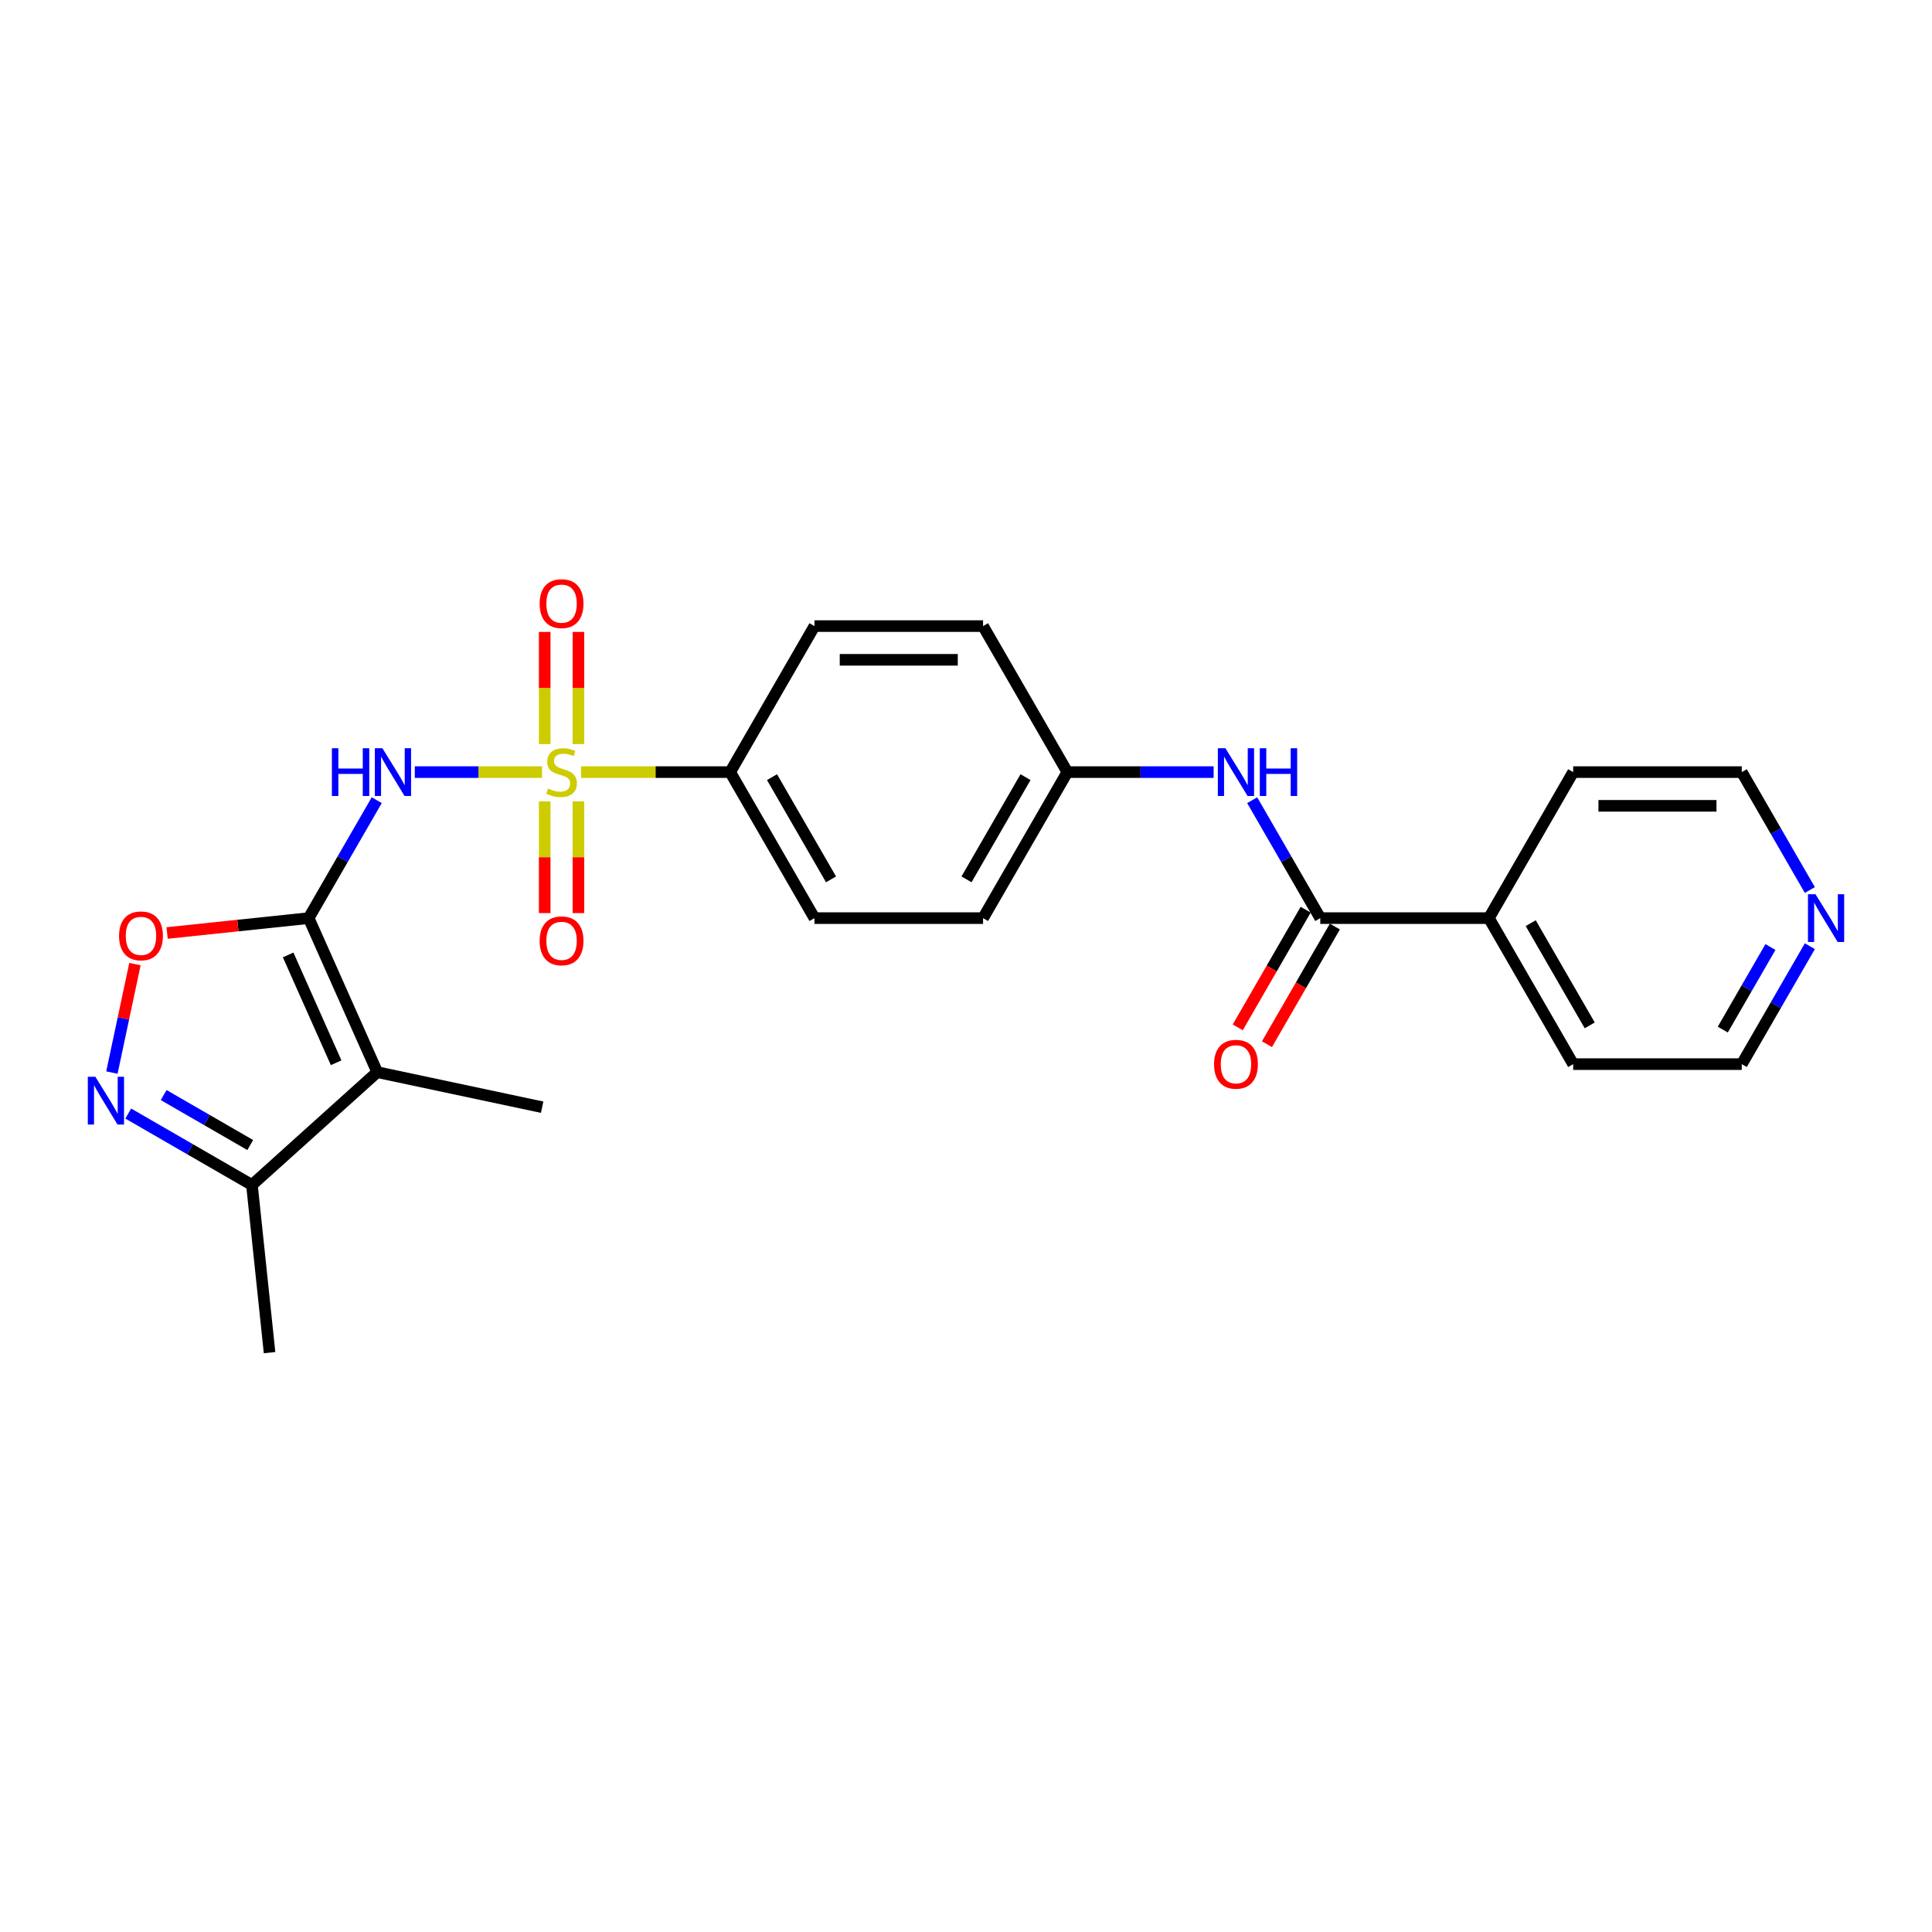 <?xml version='1.0' encoding='iso-8859-1'?>
<svg version='1.1' baseProfile='full'
              xmlns='http://www.w3.org/2000/svg'
                      xmlns:rdkit='http://www.rdkit.org/xml'
                      xmlns:xlink='http://www.w3.org/1999/xlink'
                  xml:space='preserve'
width='1000px' height='1000px' viewBox='0 0 1000 1000'>
<!-- END OF HEADER -->
<rect style='opacity:1.0;fill:#FFFFFF;stroke:none' width='1000' height='1000' x='0' y='0'> </rect>
<path class='bond-1' d='M 280.557,399.641 L 247.627,399.641' style='fill:none;fill-rule:evenodd;stroke:#CCCC00;stroke-width:6px;stroke-linecap:butt;stroke-linejoin:miter;stroke-opacity:1' />
<path class='bond-1' d='M 247.627,399.641 L 214.697,399.641' style='fill:none;fill-rule:evenodd;stroke:#0000FF;stroke-width:6px;stroke-linecap:butt;stroke-linejoin:miter;stroke-opacity:1' />
<path class='bond-7' d='M 300.769,399.641 L 339.35,399.641' style='fill:none;fill-rule:evenodd;stroke:#CCCC00;stroke-width:6px;stroke-linecap:butt;stroke-linejoin:miter;stroke-opacity:1' />
<path class='bond-7' d='M 339.35,399.641 L 377.931,399.641' style='fill:none;fill-rule:evenodd;stroke:#000000;stroke-width:6px;stroke-linecap:butt;stroke-linejoin:miter;stroke-opacity:1' />
<path class='bond-9' d='M 299.39,385.137 L 299.39,356.105' style='fill:none;fill-rule:evenodd;stroke:#CCCC00;stroke-width:6px;stroke-linecap:butt;stroke-linejoin:miter;stroke-opacity:1' />
<path class='bond-9' d='M 299.39,356.105 L 299.39,327.073' style='fill:none;fill-rule:evenodd;stroke:#FF0000;stroke-width:6px;stroke-linecap:butt;stroke-linejoin:miter;stroke-opacity:1' />
<path class='bond-9' d='M 281.936,385.137 L 281.936,356.105' style='fill:none;fill-rule:evenodd;stroke:#CCCC00;stroke-width:6px;stroke-linecap:butt;stroke-linejoin:miter;stroke-opacity:1' />
<path class='bond-9' d='M 281.936,356.105 L 281.936,327.073' style='fill:none;fill-rule:evenodd;stroke:#FF0000;stroke-width:6px;stroke-linecap:butt;stroke-linejoin:miter;stroke-opacity:1' />
<path class='bond-10' d='M 281.936,414.808 L 281.936,443.709' style='fill:none;fill-rule:evenodd;stroke:#CCCC00;stroke-width:6px;stroke-linecap:butt;stroke-linejoin:miter;stroke-opacity:1' />
<path class='bond-10' d='M 281.936,443.709 L 281.936,472.609' style='fill:none;fill-rule:evenodd;stroke:#FF0000;stroke-width:6px;stroke-linecap:butt;stroke-linejoin:miter;stroke-opacity:1' />
<path class='bond-10' d='M 299.39,414.808 L 299.39,443.709' style='fill:none;fill-rule:evenodd;stroke:#CCCC00;stroke-width:6px;stroke-linecap:butt;stroke-linejoin:miter;stroke-opacity:1' />
<path class='bond-10' d='M 299.39,443.709 L 299.39,472.609' style='fill:none;fill-rule:evenodd;stroke:#FF0000;stroke-width:6px;stroke-linecap:butt;stroke-linejoin:miter;stroke-opacity:1' />
<path class='bond-0' d='M 159.761,475.217 L 177.381,444.698' style='fill:none;fill-rule:evenodd;stroke:#000000;stroke-width:6px;stroke-linecap:butt;stroke-linejoin:miter;stroke-opacity:1' />
<path class='bond-0' d='M 177.381,444.698 L 195.001,414.18' style='fill:none;fill-rule:evenodd;stroke:#0000FF;stroke-width:6px;stroke-linecap:butt;stroke-linejoin:miter;stroke-opacity:1' />
<path class='bond-2' d='M 159.761,475.217 L 195.256,554.94' style='fill:none;fill-rule:evenodd;stroke:#000000;stroke-width:6px;stroke-linecap:butt;stroke-linejoin:miter;stroke-opacity:1' />
<path class='bond-2' d='M 149.141,494.275 L 173.987,550.081' style='fill:none;fill-rule:evenodd;stroke:#000000;stroke-width:6px;stroke-linecap:butt;stroke-linejoin:miter;stroke-opacity:1' />
<path class='bond-4' d='M 159.761,475.217 L 123.129,479.067' style='fill:none;fill-rule:evenodd;stroke:#000000;stroke-width:6px;stroke-linecap:butt;stroke-linejoin:miter;stroke-opacity:1' />
<path class='bond-4' d='M 123.129,479.067 L 86.498,482.917' style='fill:none;fill-rule:evenodd;stroke:#FF0000;stroke-width:6px;stroke-linecap:butt;stroke-linejoin:miter;stroke-opacity:1' />
<path class='bond-6' d='M 195.256,554.94 L 130.403,613.334' style='fill:none;fill-rule:evenodd;stroke:#000000;stroke-width:6px;stroke-linecap:butt;stroke-linejoin:miter;stroke-opacity:1' />
<path class='bond-17' d='M 195.256,554.94 L 280.617,573.084' style='fill:none;fill-rule:evenodd;stroke:#000000;stroke-width:6px;stroke-linecap:butt;stroke-linejoin:miter;stroke-opacity:1' />
<path class='bond-3' d='M 57.917,555.161 L 63.883,527.096' style='fill:none;fill-rule:evenodd;stroke:#0000FF;stroke-width:6px;stroke-linecap:butt;stroke-linejoin:miter;stroke-opacity:1' />
<path class='bond-3' d='M 63.883,527.096 L 69.849,499.03' style='fill:none;fill-rule:evenodd;stroke:#FF0000;stroke-width:6px;stroke-linecap:butt;stroke-linejoin:miter;stroke-opacity:1' />
<path class='bond-26' d='M 66.381,576.371 L 98.392,594.852' style='fill:none;fill-rule:evenodd;stroke:#0000FF;stroke-width:6px;stroke-linecap:butt;stroke-linejoin:miter;stroke-opacity:1' />
<path class='bond-26' d='M 98.392,594.852 L 130.403,613.334' style='fill:none;fill-rule:evenodd;stroke:#000000;stroke-width:6px;stroke-linecap:butt;stroke-linejoin:miter;stroke-opacity:1' />
<path class='bond-26' d='M 84.712,566.8 L 107.119,579.737' style='fill:none;fill-rule:evenodd;stroke:#0000FF;stroke-width:6px;stroke-linecap:butt;stroke-linejoin:miter;stroke-opacity:1' />
<path class='bond-26' d='M 107.119,579.737 L 129.527,592.674' style='fill:none;fill-rule:evenodd;stroke:#000000;stroke-width:6px;stroke-linecap:butt;stroke-linejoin:miter;stroke-opacity:1' />
<path class='bond-5' d='M 683.369,475.217 L 665.749,444.698' style='fill:none;fill-rule:evenodd;stroke:#000000;stroke-width:6px;stroke-linecap:butt;stroke-linejoin:miter;stroke-opacity:1' />
<path class='bond-5' d='M 665.749,444.698 L 648.129,414.18' style='fill:none;fill-rule:evenodd;stroke:#0000FF;stroke-width:6px;stroke-linecap:butt;stroke-linejoin:miter;stroke-opacity:1' />
<path class='bond-11' d='M 675.811,470.854 L 658.232,501.303' style='fill:none;fill-rule:evenodd;stroke:#000000;stroke-width:6px;stroke-linecap:butt;stroke-linejoin:miter;stroke-opacity:1' />
<path class='bond-11' d='M 658.232,501.303 L 640.652,531.752' style='fill:none;fill-rule:evenodd;stroke:#FF0000;stroke-width:6px;stroke-linecap:butt;stroke-linejoin:miter;stroke-opacity:1' />
<path class='bond-11' d='M 690.927,479.58 L 673.347,510.029' style='fill:none;fill-rule:evenodd;stroke:#000000;stroke-width:6px;stroke-linecap:butt;stroke-linejoin:miter;stroke-opacity:1' />
<path class='bond-11' d='M 673.347,510.029 L 655.767,540.478' style='fill:none;fill-rule:evenodd;stroke:#FF0000;stroke-width:6px;stroke-linecap:butt;stroke-linejoin:miter;stroke-opacity:1' />
<path class='bond-12' d='M 683.369,475.217 L 770.637,475.217' style='fill:none;fill-rule:evenodd;stroke:#000000;stroke-width:6px;stroke-linecap:butt;stroke-linejoin:miter;stroke-opacity:1' />
<path class='bond-20' d='M 130.403,613.334 L 139.525,700.124' style='fill:none;fill-rule:evenodd;stroke:#000000;stroke-width:6px;stroke-linecap:butt;stroke-linejoin:miter;stroke-opacity:1' />
<path class='bond-14' d='M 377.931,399.641 L 421.565,475.217' style='fill:none;fill-rule:evenodd;stroke:#000000;stroke-width:6px;stroke-linecap:butt;stroke-linejoin:miter;stroke-opacity:1' />
<path class='bond-14' d='M 399.591,402.25 L 430.135,455.154' style='fill:none;fill-rule:evenodd;stroke:#000000;stroke-width:6px;stroke-linecap:butt;stroke-linejoin:miter;stroke-opacity:1' />
<path class='bond-15' d='M 377.931,399.641 L 421.565,324.065' style='fill:none;fill-rule:evenodd;stroke:#000000;stroke-width:6px;stroke-linecap:butt;stroke-linejoin:miter;stroke-opacity:1' />
<path class='bond-8' d='M 628.181,399.641 L 590.324,399.641' style='fill:none;fill-rule:evenodd;stroke:#0000FF;stroke-width:6px;stroke-linecap:butt;stroke-linejoin:miter;stroke-opacity:1' />
<path class='bond-8' d='M 590.324,399.641 L 552.467,399.641' style='fill:none;fill-rule:evenodd;stroke:#000000;stroke-width:6px;stroke-linecap:butt;stroke-linejoin:miter;stroke-opacity:1' />
<path class='bond-23' d='M 770.637,475.217 L 814.271,399.641' style='fill:none;fill-rule:evenodd;stroke:#000000;stroke-width:6px;stroke-linecap:butt;stroke-linejoin:miter;stroke-opacity:1' />
<path class='bond-24' d='M 770.637,475.217 L 814.271,550.793' style='fill:none;fill-rule:evenodd;stroke:#000000;stroke-width:6px;stroke-linecap:butt;stroke-linejoin:miter;stroke-opacity:1' />
<path class='bond-24' d='M 792.297,477.827 L 822.841,530.73' style='fill:none;fill-rule:evenodd;stroke:#000000;stroke-width:6px;stroke-linecap:butt;stroke-linejoin:miter;stroke-opacity:1' />
<path class='bond-13' d='M 936.779,489.756 L 919.159,520.275' style='fill:none;fill-rule:evenodd;stroke:#0000FF;stroke-width:6px;stroke-linecap:butt;stroke-linejoin:miter;stroke-opacity:1' />
<path class='bond-13' d='M 919.159,520.275 L 901.539,550.793' style='fill:none;fill-rule:evenodd;stroke:#000000;stroke-width:6px;stroke-linecap:butt;stroke-linejoin:miter;stroke-opacity:1' />
<path class='bond-13' d='M 916.378,490.185 L 904.044,511.548' style='fill:none;fill-rule:evenodd;stroke:#0000FF;stroke-width:6px;stroke-linecap:butt;stroke-linejoin:miter;stroke-opacity:1' />
<path class='bond-13' d='M 904.044,511.548 L 891.71,532.911' style='fill:none;fill-rule:evenodd;stroke:#000000;stroke-width:6px;stroke-linecap:butt;stroke-linejoin:miter;stroke-opacity:1' />
<path class='bond-27' d='M 936.779,460.678 L 919.159,430.16' style='fill:none;fill-rule:evenodd;stroke:#0000FF;stroke-width:6px;stroke-linecap:butt;stroke-linejoin:miter;stroke-opacity:1' />
<path class='bond-27' d='M 919.159,430.16 L 901.539,399.641' style='fill:none;fill-rule:evenodd;stroke:#000000;stroke-width:6px;stroke-linecap:butt;stroke-linejoin:miter;stroke-opacity:1' />
<path class='bond-19' d='M 421.565,475.217 L 508.833,475.217' style='fill:none;fill-rule:evenodd;stroke:#000000;stroke-width:6px;stroke-linecap:butt;stroke-linejoin:miter;stroke-opacity:1' />
<path class='bond-18' d='M 421.565,324.065 L 508.833,324.065' style='fill:none;fill-rule:evenodd;stroke:#000000;stroke-width:6px;stroke-linecap:butt;stroke-linejoin:miter;stroke-opacity:1' />
<path class='bond-18' d='M 434.655,341.518 L 495.743,341.518' style='fill:none;fill-rule:evenodd;stroke:#000000;stroke-width:6px;stroke-linecap:butt;stroke-linejoin:miter;stroke-opacity:1' />
<path class='bond-16' d='M 552.467,399.641 L 508.833,324.065' style='fill:none;fill-rule:evenodd;stroke:#000000;stroke-width:6px;stroke-linecap:butt;stroke-linejoin:miter;stroke-opacity:1' />
<path class='bond-25' d='M 552.467,399.641 L 508.833,475.217' style='fill:none;fill-rule:evenodd;stroke:#000000;stroke-width:6px;stroke-linecap:butt;stroke-linejoin:miter;stroke-opacity:1' />
<path class='bond-25' d='M 530.807,402.25 L 500.263,455.154' style='fill:none;fill-rule:evenodd;stroke:#000000;stroke-width:6px;stroke-linecap:butt;stroke-linejoin:miter;stroke-opacity:1' />
<path class='bond-21' d='M 901.539,550.793 L 814.271,550.793' style='fill:none;fill-rule:evenodd;stroke:#000000;stroke-width:6px;stroke-linecap:butt;stroke-linejoin:miter;stroke-opacity:1' />
<path class='bond-22' d='M 901.539,399.641 L 814.271,399.641' style='fill:none;fill-rule:evenodd;stroke:#000000;stroke-width:6px;stroke-linecap:butt;stroke-linejoin:miter;stroke-opacity:1' />
<path class='bond-22' d='M 888.449,417.094 L 827.361,417.094' style='fill:none;fill-rule:evenodd;stroke:#000000;stroke-width:6px;stroke-linecap:butt;stroke-linejoin:miter;stroke-opacity:1' />
<path  class='atom-0' d='M 283.682 408.123
Q 283.961 408.228, 285.113 408.717
Q 286.265 409.205, 287.521 409.52
Q 288.813 409.799, 290.07 409.799
Q 292.408 409.799, 293.77 408.682
Q 295.131 407.53, 295.131 405.54
Q 295.131 404.179, 294.433 403.341
Q 293.77 402.503, 292.723 402.049
Q 291.675 401.596, 289.93 401.072
Q 287.731 400.409, 286.404 399.78
Q 285.113 399.152, 284.17 397.826
Q 283.263 396.499, 283.263 394.265
Q 283.263 391.158, 285.357 389.238
Q 287.486 387.319, 291.675 387.319
Q 294.538 387.319, 297.784 388.68
L 296.981 391.368
Q 294.014 390.146, 291.78 390.146
Q 289.371 390.146, 288.045 391.158
Q 286.719 392.136, 286.753 393.846
Q 286.753 395.173, 287.417 395.976
Q 288.115 396.778, 289.092 397.232
Q 290.105 397.686, 291.78 398.21
Q 294.014 398.908, 295.341 399.606
Q 296.667 400.304, 297.61 401.735
Q 298.587 403.132, 298.587 405.54
Q 298.587 408.961, 296.283 410.811
Q 294.014 412.626, 290.209 412.626
Q 288.01 412.626, 286.335 412.138
Q 284.694 411.684, 282.739 410.881
L 283.682 408.123
' fill='#CCCC00'/>
<path  class='atom-2' d='M 171.787 387.284
L 175.138 387.284
L 175.138 397.791
L 187.774 397.791
L 187.774 387.284
L 191.125 387.284
L 191.125 411.998
L 187.774 411.998
L 187.774 400.583
L 175.138 400.583
L 175.138 411.998
L 171.787 411.998
L 171.787 387.284
' fill='#0000FF'/>
<path  class='atom-2' d='M 197.932 387.284
L 206.031 400.374
Q 206.833 401.665, 208.125 404.004
Q 209.417 406.343, 209.486 406.483
L 209.486 387.284
L 212.768 387.284
L 212.768 411.998
L 209.382 411.998
L 200.69 397.686
Q 199.677 396.01, 198.595 394.091
Q 197.548 392.171, 197.234 391.577
L 197.234 411.998
L 194.022 411.998
L 194.022 387.284
L 197.932 387.284
' fill='#0000FF'/>
<path  class='atom-4' d='M 49.364 557.343
L 57.463 570.433
Q 58.266 571.725, 59.557 574.063
Q 60.849 576.402, 60.918 576.542
L 60.918 557.343
L 64.2 557.343
L 64.2 582.057
L 60.814 582.057
L 52.122 567.745
Q 51.109 566.07, 50.027 564.15
Q 48.98 562.23, 48.666 561.636
L 48.666 582.057
L 45.455 582.057
L 45.455 557.343
L 49.364 557.343
' fill='#0000FF'/>
<path  class='atom-5' d='M 61.626 484.409
Q 61.626 478.475, 64.558 475.158
Q 67.491 471.842, 72.971 471.842
Q 78.452 471.842, 81.384 475.158
Q 84.316 478.475, 84.316 484.409
Q 84.316 490.413, 81.349 493.834
Q 78.382 497.22, 72.971 497.22
Q 67.526 497.22, 64.558 493.834
Q 61.626 490.448, 61.626 484.409
M 72.971 494.427
Q 76.741 494.427, 78.766 491.914
Q 80.825 489.366, 80.825 484.409
Q 80.825 479.557, 78.766 477.113
Q 76.741 474.635, 72.971 474.635
Q 69.201 474.635, 67.142 477.078
Q 65.117 479.522, 65.117 484.409
Q 65.117 489.401, 67.142 491.914
Q 69.201 494.427, 72.971 494.427
' fill='#FF0000'/>
<path  class='atom-9' d='M 634.272 387.284
L 642.37 400.374
Q 643.173 401.665, 644.465 404.004
Q 645.756 406.343, 645.826 406.483
L 645.826 387.284
L 649.108 387.284
L 649.108 411.998
L 645.722 411.998
L 637.03 397.686
Q 636.017 396.01, 634.935 394.091
Q 633.888 392.171, 633.574 391.577
L 633.574 411.998
L 630.362 411.998
L 630.362 387.284
L 634.272 387.284
' fill='#0000FF'/>
<path  class='atom-9' d='M 652.075 387.284
L 655.426 387.284
L 655.426 397.791
L 668.062 397.791
L 668.062 387.284
L 671.413 387.284
L 671.413 411.998
L 668.062 411.998
L 668.062 400.583
L 655.426 400.583
L 655.426 411.998
L 652.075 411.998
L 652.075 387.284
' fill='#0000FF'/>
<path  class='atom-10' d='M 279.318 312.443
Q 279.318 306.508, 282.25 303.192
Q 285.183 299.876, 290.663 299.876
Q 296.143 299.876, 299.076 303.192
Q 302.008 306.508, 302.008 312.443
Q 302.008 318.447, 299.041 321.868
Q 296.074 325.254, 290.663 325.254
Q 285.218 325.254, 282.25 321.868
Q 279.318 318.482, 279.318 312.443
M 290.663 322.461
Q 294.433 322.461, 296.458 319.948
Q 298.517 317.399, 298.517 312.443
Q 298.517 307.591, 296.458 305.147
Q 294.433 302.669, 290.663 302.669
Q 286.893 302.669, 284.834 305.112
Q 282.809 307.556, 282.809 312.443
Q 282.809 317.434, 284.834 319.948
Q 286.893 322.461, 290.663 322.461
' fill='#FF0000'/>
<path  class='atom-11' d='M 279.318 486.979
Q 279.318 481.044, 282.25 477.728
Q 285.183 474.412, 290.663 474.412
Q 296.143 474.412, 299.076 477.728
Q 302.008 481.044, 302.008 486.979
Q 302.008 492.983, 299.041 496.404
Q 296.074 499.79, 290.663 499.79
Q 285.218 499.79, 282.25 496.404
Q 279.318 493.018, 279.318 486.979
M 290.663 496.997
Q 294.433 496.997, 296.458 494.484
Q 298.517 491.935, 298.517 486.979
Q 298.517 482.126, 296.458 479.683
Q 294.433 477.205, 290.663 477.205
Q 286.893 477.205, 284.834 479.648
Q 282.809 482.092, 282.809 486.979
Q 282.809 491.97, 284.834 494.484
Q 286.893 496.997, 290.663 496.997
' fill='#FF0000'/>
<path  class='atom-12' d='M 628.39 550.863
Q 628.39 544.929, 631.322 541.613
Q 634.255 538.297, 639.735 538.297
Q 645.215 538.297, 648.148 541.613
Q 651.08 544.929, 651.08 550.863
Q 651.08 556.867, 648.113 560.288
Q 645.146 563.674, 639.735 563.674
Q 634.289 563.674, 631.322 560.288
Q 628.39 556.902, 628.39 550.863
M 639.735 560.882
Q 643.505 560.882, 645.53 558.368
Q 647.589 555.82, 647.589 550.863
Q 647.589 546.011, 645.53 543.568
Q 643.505 541.089, 639.735 541.089
Q 635.965 541.089, 633.905 543.533
Q 631.881 545.976, 631.881 550.863
Q 631.881 555.855, 633.905 558.368
Q 635.965 560.882, 639.735 560.882
' fill='#FF0000'/>
<path  class='atom-14' d='M 939.71 462.86
L 947.808 475.95
Q 948.611 477.242, 949.903 479.58
Q 951.194 481.919, 951.264 482.059
L 951.264 462.86
L 954.545 462.86
L 954.545 487.574
L 951.159 487.574
L 942.468 473.262
Q 941.455 471.587, 940.373 469.667
Q 939.326 467.747, 939.012 467.154
L 939.012 487.574
L 935.8 487.574
L 935.8 462.86
L 939.71 462.86
' fill='#0000FF'/>
</svg>
